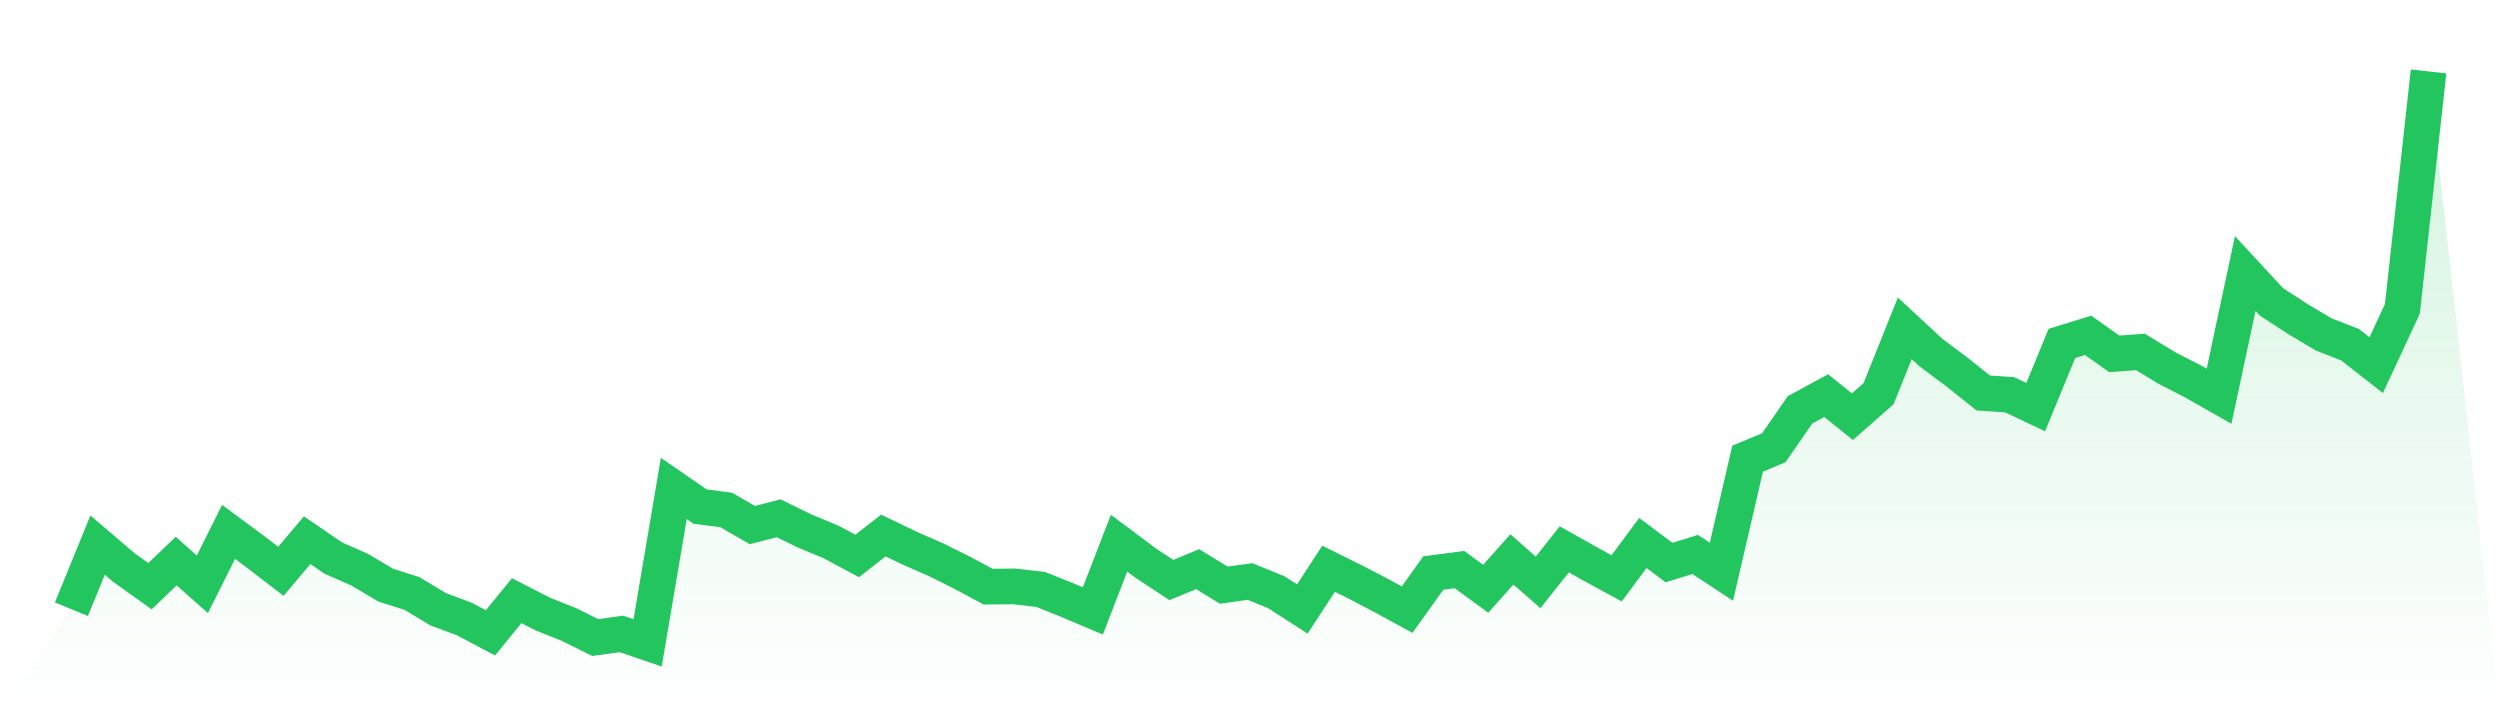 <svg viewBox="0 0 140 40" xmlns="http://www.w3.org/2000/svg">
<defs>
<linearGradient id="gradient" x1="0" x2="0" y1="0" y2="1">
<stop offset="0%" stop-color="#22c55e" stop-opacity="0.2"/>
<stop offset="100%" stop-color="#22c55e" stop-opacity="0"/>
</linearGradient>
</defs>
<path d="M4,34.116 L4,34.116 L5.467,30.526 L6.933,31.778 L8.4,32.827 L9.867,31.42 L11.333,32.72 L12.8,29.786 L14.267,30.871 L15.733,31.993 L17.2,30.251 L18.667,31.253 L20.133,31.897 L21.6,32.768 L23.067,33.233 L24.533,34.116 L26,34.664 L27.467,35.439 L28.933,33.638 L30.4,34.39 L31.867,34.974 L33.333,35.702 L34.8,35.499 L36.267,36 L37.733,27.353 L39.2,28.367 L40.667,28.558 L42.133,29.404 L43.6,29.023 L45.067,29.738 L46.533,30.347 L48,31.134 L49.467,29.989 L50.933,30.693 L52.4,31.337 L53.867,32.064 L55.333,32.851 L56.8,32.839 L58.267,33.006 L59.733,33.591 L61.2,34.211 L62.667,30.418 L64.133,31.515 L65.6,32.482 L67.067,31.873 L68.533,32.768 L70,32.565 L71.467,33.161 L72.933,34.104 L74.4,31.849 L75.867,32.577 L77.333,33.34 L78.8,34.139 L80.267,32.088 L81.733,31.897 L83.2,32.971 L84.667,31.325 L86.133,32.613 L87.6,30.764 L89.067,31.587 L90.533,32.386 L92,30.406 L93.467,31.504 L94.933,31.05 L96.4,32.016 L97.867,25.683 L99.333,25.075 L100.8,22.952 L102.267,22.153 L103.733,23.334 L105.2,22.045 L106.667,18.384 L108.133,19.744 L109.6,20.841 L111.067,22.01 L112.533,22.105 L114,22.797 L115.467,19.231 L116.933,18.777 L118.4,19.815 L119.867,19.708 L121.333,20.602 L122.8,21.354 L124.267,22.189 L125.733,15.319 L127.2,16.905 L128.667,17.859 L130.133,18.73 L131.6,19.302 L133.067,20.447 L134.533,17.299 L136,4 L140,40 L0,40 z" fill="url(#gradient)"/>
<path d="M4,34.116 L4,34.116 L5.467,30.526 L6.933,31.778 L8.4,32.827 L9.867,31.42 L11.333,32.72 L12.8,29.786 L14.267,30.871 L15.733,31.993 L17.2,30.251 L18.667,31.253 L20.133,31.897 L21.6,32.768 L23.067,33.233 L24.533,34.116 L26,34.664 L27.467,35.439 L28.933,33.638 L30.4,34.39 L31.867,34.974 L33.333,35.702 L34.8,35.499 L36.267,36 L37.733,27.353 L39.2,28.367 L40.667,28.558 L42.133,29.404 L43.6,29.023 L45.067,29.738 L46.533,30.347 L48,31.134 L49.467,29.989 L50.933,30.693 L52.4,31.337 L53.867,32.064 L55.333,32.851 L56.8,32.839 L58.267,33.006 L59.733,33.591 L61.2,34.211 L62.667,30.418 L64.133,31.515 L65.6,32.482 L67.067,31.873 L68.533,32.768 L70,32.565 L71.467,33.161 L72.933,34.104 L74.4,31.849 L75.867,32.577 L77.333,33.34 L78.8,34.139 L80.267,32.088 L81.733,31.897 L83.2,32.971 L84.667,31.325 L86.133,32.613 L87.6,30.764 L89.067,31.587 L90.533,32.386 L92,30.406 L93.467,31.504 L94.933,31.05 L96.4,32.016 L97.867,25.683 L99.333,25.075 L100.8,22.952 L102.267,22.153 L103.733,23.334 L105.2,22.045 L106.667,18.384 L108.133,19.744 L109.6,20.841 L111.067,22.01 L112.533,22.105 L114,22.797 L115.467,19.231 L116.933,18.777 L118.4,19.815 L119.867,19.708 L121.333,20.602 L122.8,21.354 L124.267,22.189 L125.733,15.319 L127.2,16.905 L128.667,17.859 L130.133,18.73 L131.6,19.302 L133.067,20.447 L134.533,17.299 L136,4" fill="none" stroke="#22c55e" stroke-width="2"/>
</svg>